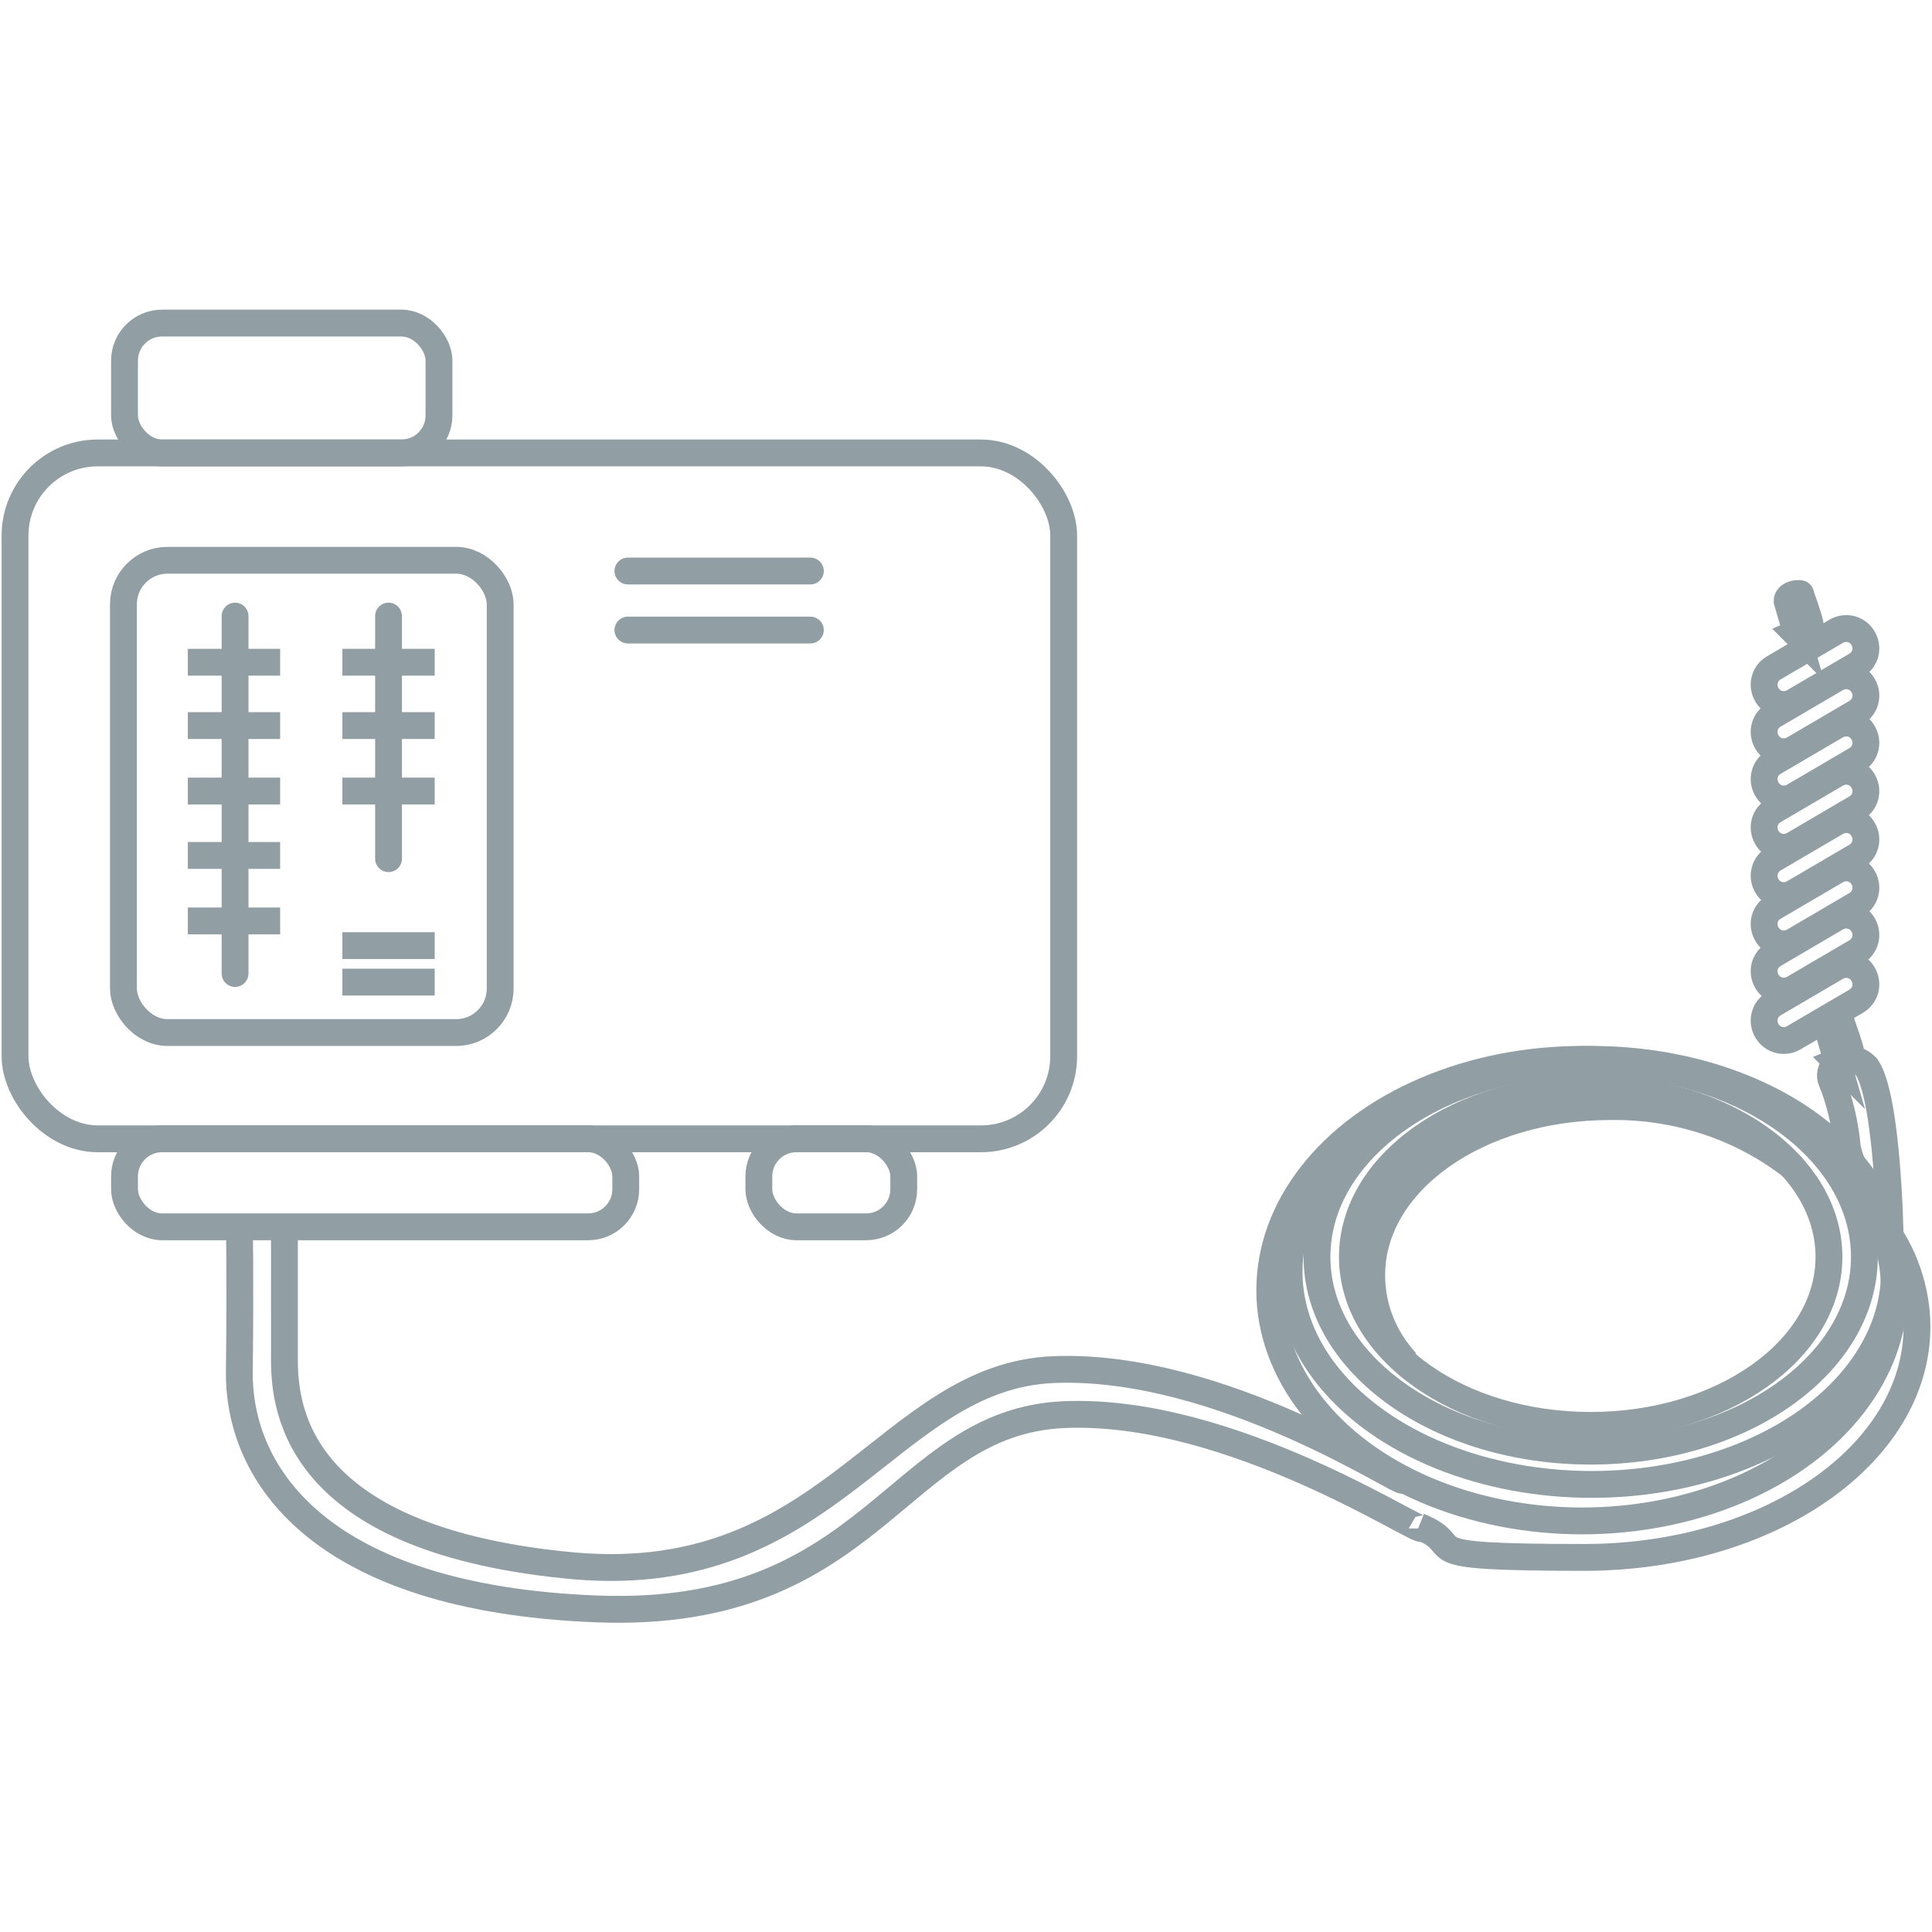 <?xml version="1.0" encoding="UTF-8"?>
<svg xmlns="http://www.w3.org/2000/svg" id="Warstwa_1" version="1.1" viewBox="0 0 180 180" width="180" height="180">
  
  <defs>
    <style>
      .st0 {
        stroke-miterlimit: 23;
      }

      .st0, .st1, .st2, .st3 {
        fill: none;
        stroke: #919ea4;
      }

      .st0, .st1, .st3 {
        stroke-width: 2.5px;
      }

      .st1 {
        stroke-linecap: round;
        stroke-linejoin: round;
      }

      .st2 {
        stroke-miterlimit: 25.5;
        stroke-width: 2.5px;
      }

      .st3 {
        stroke-miterlimit: 25.5;
      }
    </style>
  </defs>
  <g id="Warstwa_2">
    <g id="Warstwa_1-2">
      <rect class="st3" x="1.4" y="42.2" width="97.7" height="63.9" rx="7.7" ry="7.7"/>
      <rect class="st3" x="11.6" y="30.1" width="29.3" height="12.1" rx="3.5" ry="3.5"/>
      <rect class="st3" x="11.6" y="106.1" width="46.7" height="8.2" rx="3.5" ry="3.5"/>
      <rect class="st3" x="70.7" y="106.1" width="13.5" height="8.2" rx="3.5" ry="3.5"/>
      <rect class="st3" x="11.5" y="52.2" width="35.1" height="44" rx="4.1" ry="4.1"/>
      <ellipse class="st3" cx="148.2" cy="117.1" rx="22.2" ry="15.7"/>
      <path class="st3" d="M131,126.9c-2.1-2.3-3.2-5.1-3.2-8.1,0-8.7,9.9-15.7,22.2-15.7,6.2-.1,12.3,1.9,17.1,5.7"/>
      <ellipse class="st3" cx="148.2" cy="117.1" rx="25.5" ry="18.1"/>
      <ellipse class="st3" cx="147.4" cy="120.2" rx="29.1" ry="21.5"/>
      <path class="st3" d="M176.1,115.2s-.2-12.9-2.2-15.8c-.3-.3-.7-.6-1.3-.7-.5,0-.9.1-1.3.3-.6.2-.9,1-.7,1.6.8,1.9,1.3,4.1,1.5,6.2.3,2.3,3.8,8.2,3.8,8.2h.1Z"/>
      <path class="st3" d="M171.2,99l-.9-3.1c0-.5.6-.7,1-.7s.2,0,.3.2c.3.9.7,1.9.9,2.9l-1.4.6h0Z"/>
      <path class="st3" d="M167.4,59.1l-.9-3.1c0-.5.6-.7,1-.7s.2,0,.3.2c.3.9.7,1.9.9,2.9l-1.4.6h0Z"/>
      <ellipse class="st3" cx="148.3" cy="118.5" rx="28.2" ry="19.8"/>
      <path class="st3" d="M175.3,114h0c2.1,2.7,3.3,6.2,3.3,9.6,0,11.9-13.8,21.5-31,21.5s-10.5-.9-15.4-2.9h0"/>
      <path class="st3" d="M132.5,142.4c0,.7-17.8-11.3-33.4-10.6s-17.6,19.1-43.5,18.1c-25.9-1-33.4-12.6-33.3-22.1s0-13.5,0-13.5"/>
      <path class="st3" d="M130.7,137.9c.1.6-16.9-10.9-32.5-10.3-15.5.6-20.8,20.3-44.6,18.3-25.6-2.3-27.1-14.2-27.1-19.2v-12.3"/>
      <path class="st2" d="M165.3,93.5l5.8-3.4c.9-.5,2-.2,2.5.7h0c.5.9.2,2-.7,2.5l-5.8,3.4c-.9.5-2,.2-2.5-.7h0c-.5-.9-.2-2,.7-2.5Z"/>
      <path class="st2" d="M165.3,88.9l5.8-3.4c.9-.5,2-.2,2.5.7h0c.5.9.2,2-.7,2.5l-5.8,3.4c-.9.5-2,.2-2.5-.7h0c-.5-.9-.2-2,.7-2.5Z"/>
      <path class="st2" d="M165.3,84.5l5.8-3.4c.9-.5,2-.2,2.5.7h0c.5.9.2,2-.7,2.5l-5.8,3.4c-.9.5-2,.2-2.5-.7h0c-.5-.9-.2-2,.7-2.5Z"/>
      <path class="st2" d="M165.3,80l5.8-3.4c.9-.5,2-.2,2.5.7h0c.5.9.2,2-.7,2.5l-5.8,3.4c-.9.5-2,.2-2.5-.7h0c-.5-.9-.2-2,.7-2.5Z"/>
      <path class="st2" d="M165.3,75.5l5.8-3.4c.9-.5,2-.2,2.5.7h0c.5.9.2,2-.7,2.5l-5.8,3.4c-.9.5-2,.2-2.5-.7h0c-.5-.9-.2-2,.7-2.5Z"/>
      <path class="st2" d="M165.3,71l5.8-3.4c.9-.5,2-.2,2.5.7h0c.5.9.2,2-.7,2.5l-5.8,3.4c-.9.5-2,.2-2.5-.7h0c-.5-.9-.2-2,.7-2.5Z"/>
      <path class="st2" d="M165.3,66.6l5.8-3.4c.9-.5,2-.2,2.5.7h0c.5.9.2,2-.7,2.5l-5.8,3.4c-.9.5-2,.2-2.5-.7h0c-.5-.9-.2-2,.7-2.5Z"/>
      <path class="st2" d="M165.3,62.2l5.8-3.4c.9-.5,2-.2,2.5.7h0c.5.9.2,2-.7,2.5l-5.8,3.4c-.9.5-2,.2-2.5-.7h0c-.5-.9-.2-2,.7-2.5Z"/>
      <path class="st0" d="M40.5,88.1h-8.6"/>
      <path class="st0" d="M40.5,61.7h-8.6"/>
      <path class="st0" d="M40.5,67.6h-8.6"/>
      <path class="st0" d="M40.5,73.7h-8.6"/>
      <path class="st0" d="M26.1,61.7h-8.6"/>
      <path class="st0" d="M26.1,67.6h-8.6"/>
      <path class="st0" d="M26.1,73.7h-8.6"/>
      <path class="st0" d="M26.1,79.7h-8.6"/>
      <path class="st0" d="M26.1,85.8h-8.6"/>
      <path class="st0" d="M40.5,91.5h-8.6"/>
      <path class="st1" d="M21.9,57.4v33.3"/>
      <path class="st1" d="M36.2,57.4v22.6"/>
      <path class="st1" d="M75.5,53.2h-17"/>
      <path class="st1" d="M75.5,58.7h-17"/>
    </g>
  </g>
</svg>
